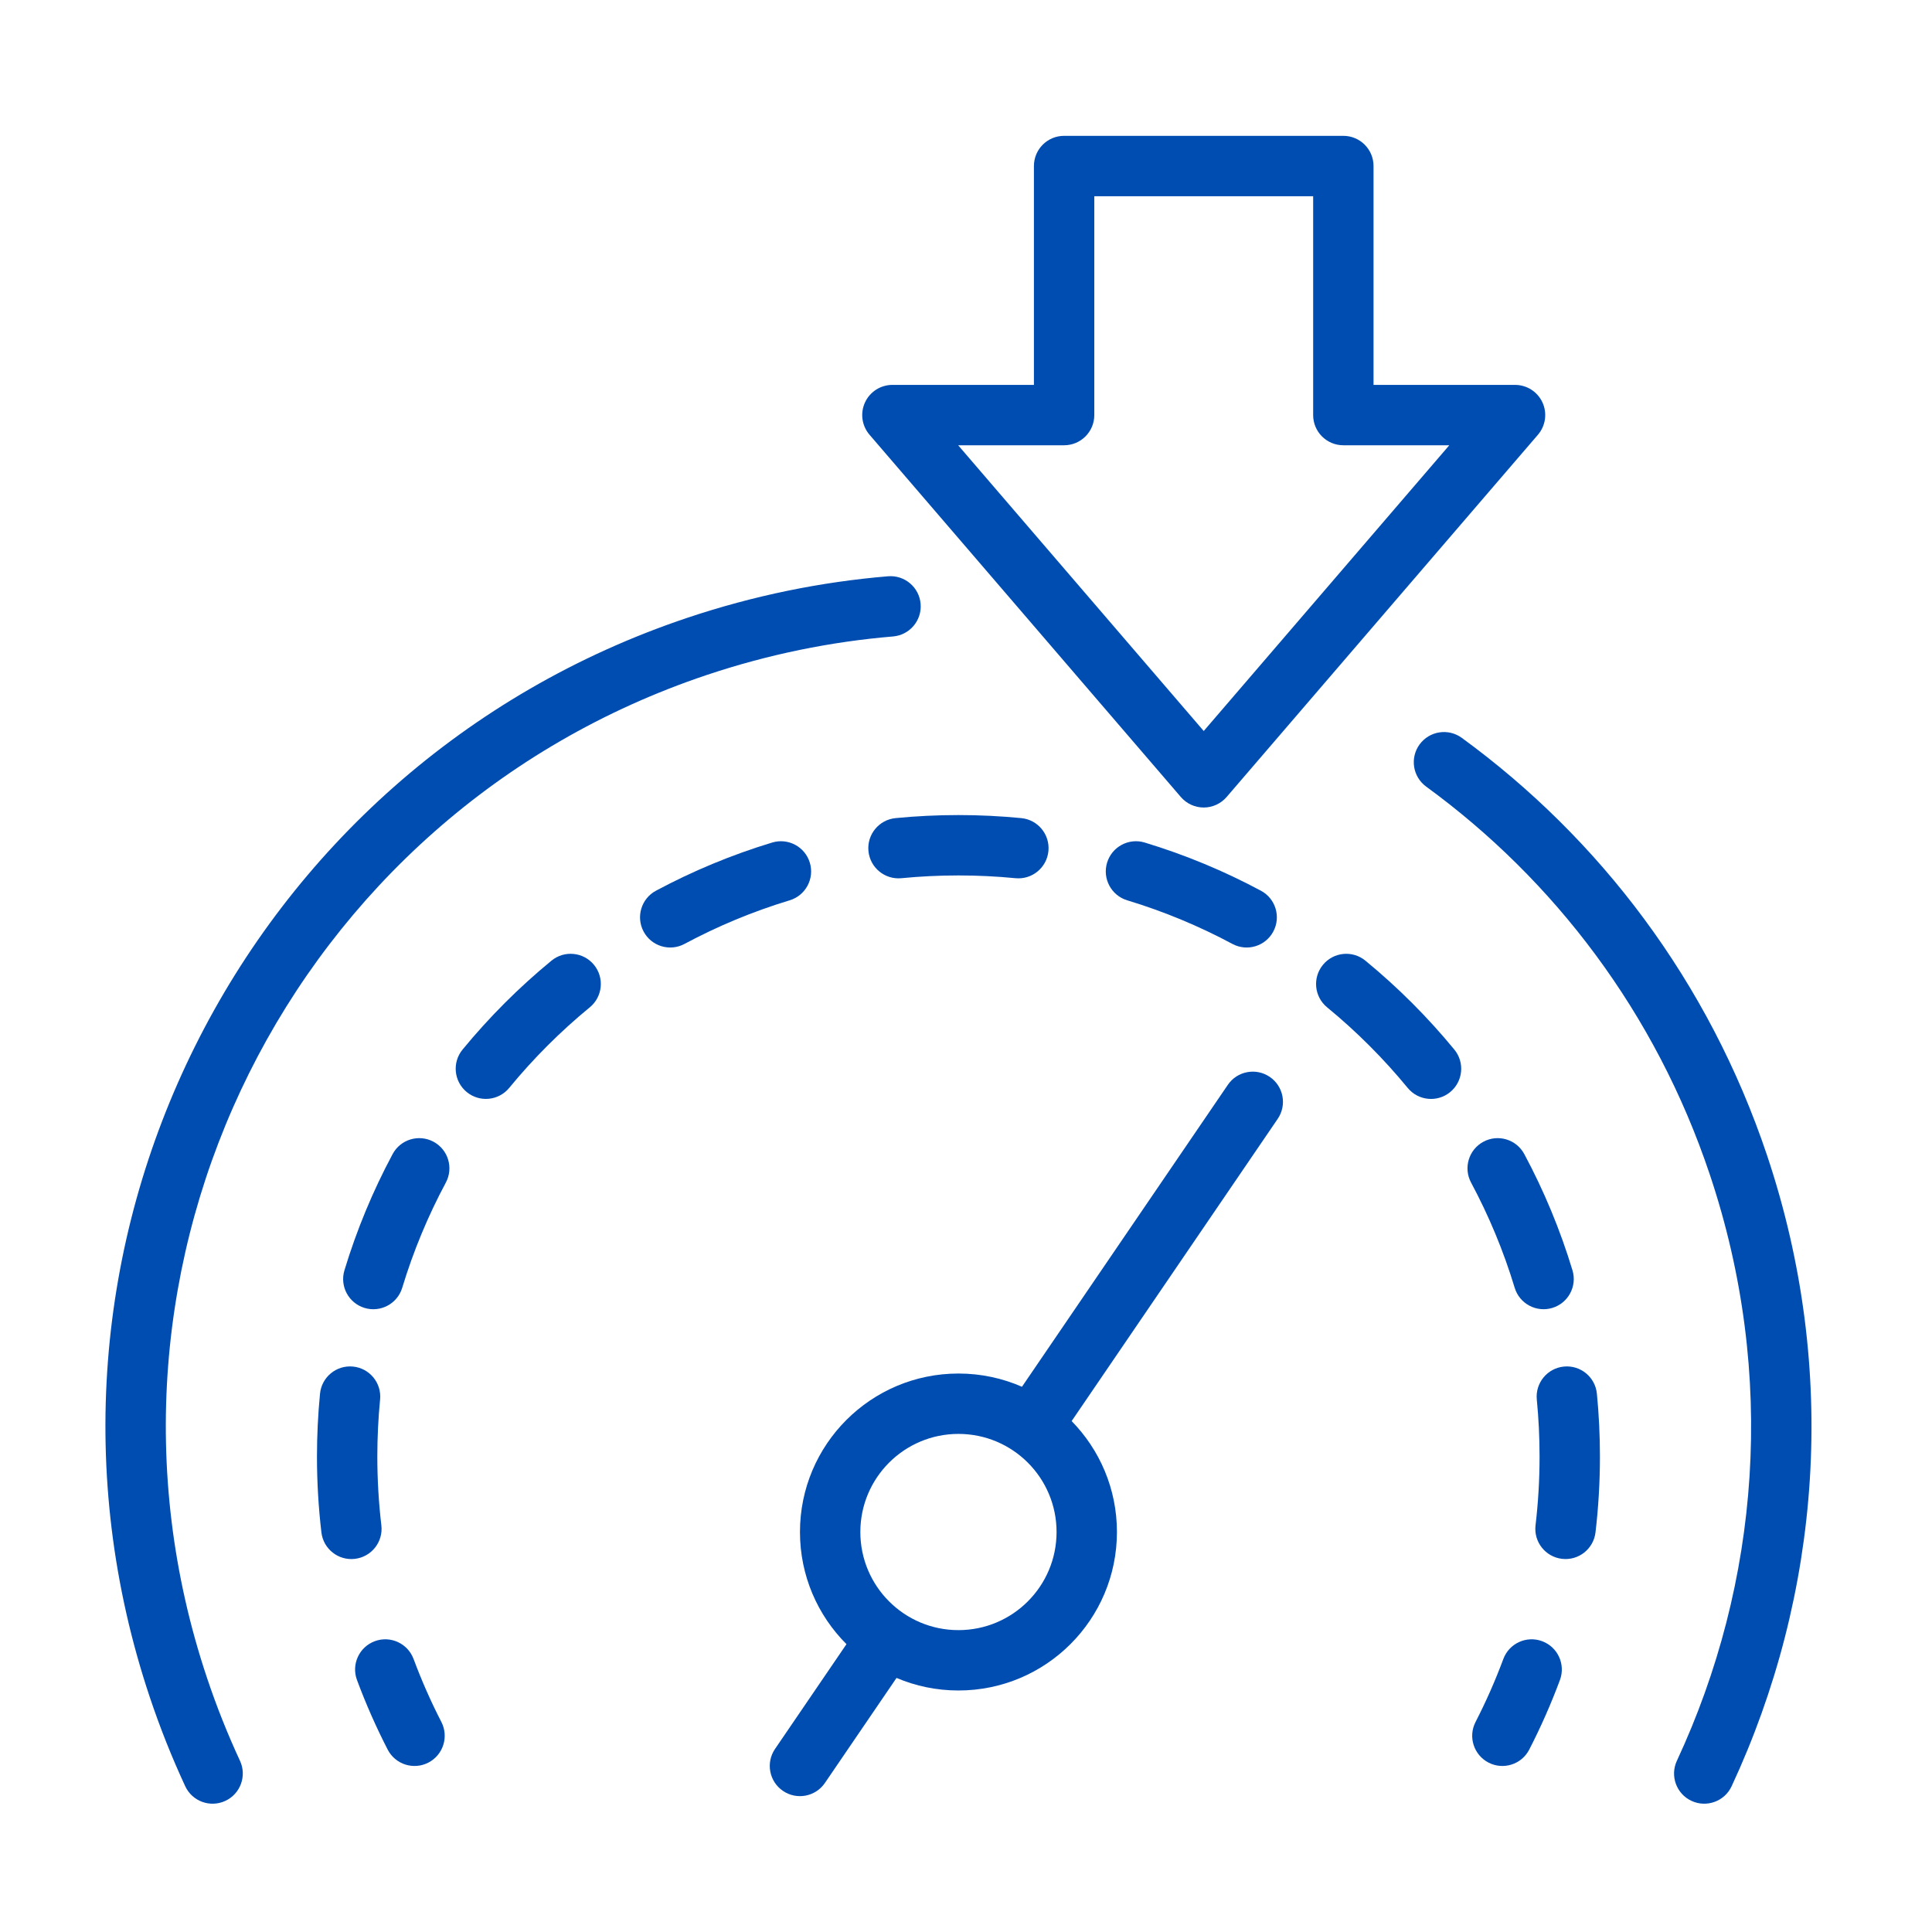 <svg fill="none" height="300" viewBox="0 0 128 128" width="300" xmlns="http://www.w3.org/2000/svg" version="1.1" xmlns:xlink="http://www.w3.org/1999/xlink" xmlns:svgjs="http://svgjs.dev/svgjs"><g transform="matrix(1,0,0,1,0,0)"><g fill="rgb(0,0,0)"><path clip-rule="evenodd" d="m68.5 11c0-1.105.895-2 2-2h18.5c1.105 0 2 .895 2 2v14.5h9.375c.782 0 1.492.455 1.818 1.165.326.71.208 1.545-.301 2.138l-20.625 24c-.38.442-.934.697-1.517.697-.583 0-1.137-.254-1.517-.697l-20.625-24c-.509-.593-.627-1.428-.301-2.138.326-.71 1.036-1.165 1.818-1.165h9.375zm4 2v14.5c0 1.105-.895 2-2 2h-7.019l16.269 18.931 16.269-18.931h-7.019c-1.105 0-2-.895-2-2v-14.5z" fill-rule="evenodd" fill="#004db1" fill-opacity="1" data-original-color="#000000ff" stroke="none" stroke-opacity="1"/><path clip-rule="evenodd" d="m53 101.5c0-5.799 4.701-10.5 10.5-10.5 1.496 0 2.92.313 4.208.877l13.639-20.004c.622-.913 1.867-1.148 2.779-.526.913.622 1.148 1.867.526 2.779l-13.653 20.024c1.856 1.894 3.001 4.488 3.001 7.349 0 5.799-4.701 10.5-10.5 10.5-1.456 0-2.843-.296-4.103-.832l-4.745 6.959c-.622.912-1.867 1.148-2.779.525-.913-.622-1.148-1.866-.526-2.779l4.734-6.942c-1.904-1.901-3.081-4.529-3.081-7.431zm10.5-6.5c-3.59 0-6.5 2.91-6.5 6.5 0 3.59 2.91 6.5 6.5 6.5 3.59 0 6.5-2.91 6.5-6.5 0-3.59-2.91-6.5-6.5-6.5z" fill-rule="evenodd" fill="#004db1" fill-opacity="1" data-original-color="#000000ff" stroke="none" stroke-opacity="1"/><path d="m59.722 58.183c1.242-.121 2.502-.183 3.778-.183 1.275 0 2.535.062 3.777.183 1.099.107 2.077-.698 2.184-1.797.107-1.099-.698-2.077-1.797-2.184-1.371-.133-2.76-.202-4.165-.202-1.405 0-2.794.068-4.165.202-1.099.107-1.904 1.085-1.797 2.184.107 1.099 1.085 1.904 2.184 1.797z" fill="#004db1" fill-opacity="1" data-original-color="#000000ff" stroke="none" stroke-opacity="1"/><path d="m52.319 59.648c1.057-.32 1.654-1.437 1.334-2.494s-1.437-1.654-2.494-1.334c-2.689.815-5.265 1.888-7.699 3.192-.974.521-1.34 1.734-.819 2.707.521.974 1.734 1.34 2.707.819 2.204-1.181 4.536-2.153 6.97-2.89z" fill="#004db1" fill-opacity="1" data-original-color="#000000ff" stroke="none" stroke-opacity="1"/><path d="m75.841 55.82c-1.057-.32-2.174.277-2.494 1.334s.277 2.174 1.334 2.494c2.434.737 4.766 1.709 6.97 2.89.974.522 2.186.155 2.707-.819.522-.974.155-2.186-.819-2.707-2.434-1.304-5.01-2.377-7.699-3.192z" fill="#004db1" fill-opacity="1" data-original-color="#000000ff" stroke="none" stroke-opacity="1"/><path d="m39.076 66.737c.853-.701.977-1.962.276-2.815-.701-.853-1.962-.977-2.815-.276-2.15 1.767-4.124 3.74-5.891 5.89-.701.854-.578 2.114.276 2.815.853.701 2.114.578 2.815-.276 1.601-1.949 3.39-3.738 5.339-5.339z" fill="#004db1" fill-opacity="1" data-original-color="#000000ff" stroke="none" stroke-opacity="1"/><path d="m90.463 63.647c-.853-.701-2.114-.578-2.815.276-.701.854-.578 2.114.276 2.815 1.949 1.601 3.738 3.39 5.339 5.339.701.854 1.962.977 2.815.276.854-.701.977-1.962.276-2.815-1.767-2.15-3.74-4.124-5.891-5.89z" fill="#004db1" fill-opacity="1" data-original-color="#000000ff" stroke="none" stroke-opacity="1"/><path d="m29.538 78.349c.521-.974.155-2.186-.819-2.707s-2.186-.155-2.707.819c-1.304 2.434-2.377 5.01-3.192 7.699-.32 1.057.277 2.174 1.334 2.494 1.057.32 2.174-.277 2.494-1.334.737-2.434 1.709-4.766 2.89-6.97z" fill="#004db1" fill-opacity="1" data-original-color="#000000ff" stroke="none" stroke-opacity="1"/><path d="m100.988 76.461c-.521-.974-1.734-1.34-2.707-.819-.974.521-1.34 1.734-.819 2.707 1.181 2.204 2.153 4.536 2.89 6.97.32 1.057 1.437 1.654 2.494 1.334 1.057-.32 1.654-1.437 1.334-2.494-.814-2.689-1.888-5.265-3.192-7.699z" fill="#004db1" fill-opacity="1" data-original-color="#000000ff" stroke="none" stroke-opacity="1"/><path d="m105.798 92.335c-.107-1.099-1.085-1.904-2.184-1.797s-1.904 1.085-1.797 2.184c.121 1.242.183 2.502.183 3.777 0 1.543-.091 3.064-.267 4.558-.129 1.097.655 2.091 1.752 2.22 1.097.13 2.091-.655 2.221-1.752.194-1.649.294-3.326.294-5.026 0-1.405-.068-2.794-.202-4.165z" fill="#004db1" fill-opacity="1" data-original-color="#000000ff" stroke="none" stroke-opacity="1"/><path d="m25.183 92.722c.107-1.099-.698-2.077-1.797-2.184s-2.077.698-2.184 1.797c-.133 1.371-.202 2.76-.202 4.165 0 1.7.1 3.377.294 5.026.129 1.097 1.123 1.882 2.22 1.752 1.097-.129 1.881-1.123 1.752-2.22-.176-1.494-.267-3.015-.267-4.558 0-1.275.062-2.535.183-3.777z" fill="#004db1" fill-opacity="1" data-original-color="#000000ff" stroke="none" stroke-opacity="1"/><path d="m27.4 109.912c-.385-1.036-1.536-1.563-2.571-1.178s-1.563 1.536-1.178 2.571c.589 1.584 1.268 3.122 2.034 4.61.505.982 1.711 1.369 2.693.864.982-.506 1.369-1.712.864-2.694-.693-1.347-1.309-2.74-1.841-4.173z" fill="#004db1" fill-opacity="1" data-original-color="#000000ff" stroke="none" stroke-opacity="1"/><path d="m103.35 111.305c.384-1.035-.143-2.186-1.178-2.571-1.036-.385-2.187.142-2.572 1.178-.533 1.433-1.148 2.826-1.841 4.173-.505.982-.119 2.188.864 2.694.982.505 2.188.118 2.693-.864.765-1.488 1.445-3.026 2.034-4.61z" fill="#004db1" fill-opacity="1" data-original-color="#000000ff" stroke="none" stroke-opacity="1"/><path d="m60.993 40.007c.092 1.101-.726 2.068-1.826 2.16-4.114.344-8.255 1.183-12.348 2.554-27.492 9.213-42.311 38.968-33.098 66.461.632 1.887 1.361 3.714 2.179 5.476.465 1.002.029 2.191-.973 2.656s-2.191.03-2.656-.972c-.88-1.897-1.664-3.861-2.343-5.889-9.915-29.587 6.032-61.61 35.619-71.525 4.399-1.474 8.855-2.377 13.286-2.748 1.101-.092 2.068.726 2.16 1.826z" fill="#004db1" fill-opacity="1" data-original-color="#000000ff" stroke="none" stroke-opacity="1"/><path d="m94.051 49.321c.651-.892 1.902-1.088 2.795-.437 9.134 6.665 16.362 16.13 20.227 27.664 4.787 14.284 3.544 29.14-2.349 41.796-.467 1.002-1.656 1.435-2.658.969-1.001-.466-1.435-1.656-.968-2.657 5.478-11.765 6.631-25.562 2.182-38.837-3.592-10.722-10.306-19.512-18.792-25.704-.892-.651-1.088-1.902-.437-2.795z" fill="#004db1" fill-opacity="1" data-original-color="#000000ff" stroke="none" stroke-opacity="1"/></g></g></svg>